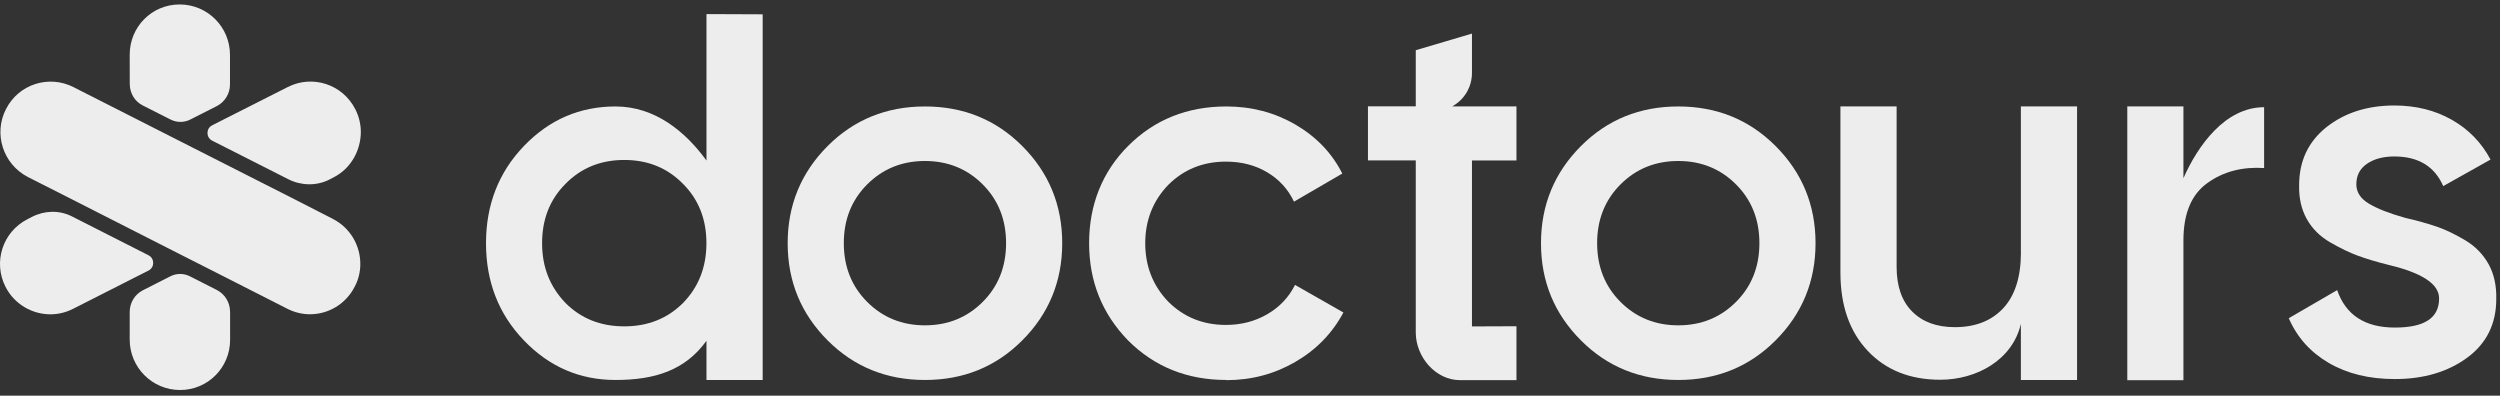 <svg width="436" height="69" viewBox="0 0 436 69" fill="none" xmlns="http://www.w3.org/2000/svg">
<rect x="0" y="0" width="436" height="69" fill="#333333" stroke="none"/>
<path d="M123.21 27.987V2.457L133.01 2.497V66.267H123.21V59.427C119.52 64.567 114.23 66.267 107.34 66.267C101.11 66.267 95.79 63.967 91.38 59.377C86.96 54.787 84.76 49.127 84.76 42.417C84.76 35.707 86.97 30.047 91.38 25.457C95.79 20.867 101.12 18.567 107.34 18.567C114.23 18.567 119.52 22.927 123.21 27.997V27.987ZM98.62 52.837C101.34 55.557 104.76 56.917 108.87 56.917C112.98 56.917 116.4 55.557 119.12 52.837C121.84 50.057 123.2 46.577 123.2 42.407C123.2 38.237 121.84 34.787 119.12 32.067C116.4 29.287 112.98 27.897 108.87 27.897C104.76 27.897 101.34 29.287 98.62 32.067C95.9 34.787 94.54 38.237 94.54 42.407C94.54 46.577 95.9 49.997 98.62 52.837Z" fill="#EDEDED"/>
<path d="M264.47 18.557V27.987H256.71V56.927L264.47 56.897V66.297H254.62C250.36 66.297 246.91 62.247 246.91 57.987V27.977H238.57V18.547H246.91V8.757L256.71 5.857V12.727C256.71 15.157 255.39 17.387 253.26 18.557H264.47Z" fill="#EDEDED"/>
<path d="M161.31 66.267C154.6 66.267 148.94 63.967 144.35 59.377C139.69 54.717 137.37 49.067 137.37 42.417C137.37 35.767 139.7 30.117 144.35 25.457C148.94 20.867 154.6 18.567 161.31 18.567C168.02 18.567 173.68 20.867 178.27 25.457C182.93 30.117 185.25 35.767 185.25 42.417C185.25 49.067 182.92 54.727 178.27 59.377C173.67 63.977 168.02 66.267 161.31 66.267ZM147.16 42.407C147.16 46.517 148.52 49.937 151.24 52.657C153.96 55.377 157.32 56.737 161.31 56.737C165.3 56.737 168.66 55.377 171.38 52.657C174.1 49.937 175.46 46.517 175.46 42.407C175.46 38.297 174.1 34.877 171.38 32.157C168.66 29.437 165.3 28.077 161.31 28.077C157.32 28.077 153.96 29.437 151.24 32.157C148.52 34.877 147.16 38.297 147.16 42.407Z" fill="#EDEDED"/>
<path d="M213.88 66.267C207.05 66.267 201.33 63.967 196.74 59.377C192.21 54.717 189.94 49.067 189.94 42.417C189.94 35.767 192.21 29.987 196.74 25.457C201.33 20.867 207.05 18.567 213.88 18.567C218.29 18.567 222.32 19.627 225.94 21.737C229.57 23.857 232.29 26.697 234.1 30.267L225.67 35.167C224.64 32.987 223.08 31.287 221 30.047C218.91 28.807 216.51 28.187 213.79 28.187C209.8 28.187 206.44 29.547 203.72 32.267C201.06 35.047 199.73 38.437 199.73 42.427C199.73 46.417 201.06 49.807 203.72 52.587C206.44 55.307 209.8 56.667 213.79 56.667C216.45 56.667 218.85 56.047 221 54.807C223.15 53.567 224.76 51.857 225.85 49.687L234.29 54.497C232.35 58.127 229.56 60.997 225.9 63.117C222.24 65.237 218.24 66.297 213.88 66.297V66.267Z" fill="#EDEDED"/>
<path d="M292.69 66.267C285.98 66.267 280.32 63.967 275.73 59.377C271.07 54.717 268.75 49.067 268.75 42.417C268.75 35.767 271.08 30.117 275.73 25.457C280.32 20.867 285.98 18.567 292.69 18.567C299.4 18.567 305.06 20.867 309.65 25.457C314.31 30.117 316.63 35.767 316.63 42.417C316.63 49.067 314.3 54.727 309.65 59.377C305.05 63.977 299.4 66.267 292.69 66.267ZM278.54 42.407C278.54 46.517 279.9 49.937 282.62 52.657C285.34 55.377 288.7 56.737 292.69 56.737C296.68 56.737 300.04 55.377 302.76 52.657C305.48 49.937 306.84 46.517 306.84 42.407C306.84 38.297 305.48 34.877 302.76 32.157C300.04 29.437 296.68 28.077 292.69 28.077C288.7 28.077 285.34 29.437 282.62 32.157C279.9 34.877 278.54 38.297 278.54 42.407Z" fill="#EDEDED"/>
<path d="M352.44 43.997V18.557H362.24V66.267H352.44V56.477C350.99 62.767 344.73 66.227 338.38 66.227C333.12 66.227 328.9 64.547 325.73 61.187C322.56 57.827 320.97 53.287 320.97 47.537V18.557H330.77V46.537C330.77 49.927 331.68 52.527 333.49 54.337C335.3 56.157 337.78 57.057 340.93 57.057C344.5 57.057 347.31 55.957 349.37 53.747C351.42 51.537 352.45 48.287 352.45 43.997H352.44Z" fill="#EDEDED"/>
<path d="M380.79 18.557V31.077C383.27 25.457 388.03 18.697 394.86 18.697V29.307C391.17 29.067 387.8 29.867 384.96 31.927C382.18 33.917 380.79 37.247 380.79 41.907V66.307H371V18.557H380.79Z" fill="#EDEDED"/>
<path d="M410.94 32.107C410.94 33.497 411.66 34.637 413.12 35.507C414.57 36.387 416.69 37.217 419.47 37.997C421.59 38.487 423.43 38.997 425 39.537C426.57 40.077 428.23 40.887 429.99 41.937C431.74 42.997 433.09 44.387 434.03 46.107C434.97 47.827 435.4 49.837 435.35 52.137C435.35 56.487 433.65 59.907 430.27 62.387C426.88 64.867 422.68 66.107 417.66 66.107C413.18 66.107 409.35 65.167 406.14 63.297C402.93 61.427 400.61 58.827 399.16 55.497L407.6 50.597C409.11 54.957 412.47 57.127 417.67 57.127C422.87 57.127 425.38 55.437 425.38 52.047C425.38 49.567 422.51 47.637 416.76 46.247C414.58 45.707 412.75 45.157 411.27 44.617C409.79 44.077 408.16 43.287 406.37 42.257C404.59 41.227 403.23 39.867 402.29 38.177C401.35 36.487 400.91 34.517 400.97 32.277C400.97 28.107 402.54 24.747 405.69 22.207C408.89 19.667 412.86 18.397 417.57 18.397C421.32 18.397 424.66 19.227 427.59 20.887C430.52 22.547 432.77 24.867 434.35 27.827L426.1 32.457C424.59 29.007 421.74 27.287 417.57 27.287C415.64 27.287 414.05 27.707 412.81 28.557C411.57 29.407 410.95 30.587 410.95 32.097L410.94 32.107Z" fill="#EDEDED"/>
<path d="M61.96 19.047C59.77 14.707 54.5 12.987 50.19 15.177L40.15 20.257L37 21.857C35.91 22.407 35.91 23.967 37 24.527L50.28 31.257C52.5 32.387 55.22 32.457 57.44 31.317L58.19 30.927C61.24 29.367 62.91 26.207 62.93 23.027C62.93 21.677 62.61 20.307 61.96 19.037V19.047ZM40.11 9.527C40.09 4.677 36.16 0.777 31.34 0.777H31.32C26.46 0.777 22.62 4.697 22.62 9.527C22.62 9.567 22.63 14.627 22.63 14.627C22.63 16.217 23.47 17.667 24.89 18.387L29.75 20.847C30.83 21.397 32.11 21.397 33.19 20.847L37.8 18.507C39.22 17.787 40.11 16.327 40.11 14.727V9.527ZM58.04 38.167L50.92 34.527L31.48 24.667L12.86 15.217C8.53 12.987 3.24 14.687 1.05 19.017C-1.18 23.317 0.54 28.627 4.84 30.857L11.98 34.477L31.44 44.367L40.14 48.777L50.09 53.837C51.37 54.487 52.72 54.807 54.06 54.807C57.25 54.807 60.32 53.047 61.87 49.977C62.55 48.707 62.84 47.337 62.84 46.027C62.84 42.807 61.09 39.737 58.05 38.177L58.04 38.167ZM25.9 44.517L12.54 37.737C10.36 36.627 7.77 36.697 5.59 37.817L4.77 38.237C0.44 40.467 -1.23 45.717 0.96 50.017C2.5 53.057 5.61 54.817 8.79 54.817C10.14 54.817 11.49 54.497 12.77 53.847L22.6 48.857L25.9 47.187C26.99 46.637 26.99 45.077 25.9 44.517ZM40.12 54.347C40.12 52.767 39.23 51.297 37.82 50.577L33.14 48.197C32.06 47.647 30.8 47.637 29.72 48.187L24.93 50.617C23.51 51.337 22.62 52.797 22.62 54.397V59.247C22.63 64.077 26.54 68.017 31.4 68.017H31.42C36.24 68.017 40.13 64.107 40.13 59.287V54.347H40.12Z" fill="#EDEDED"/>
</svg>
